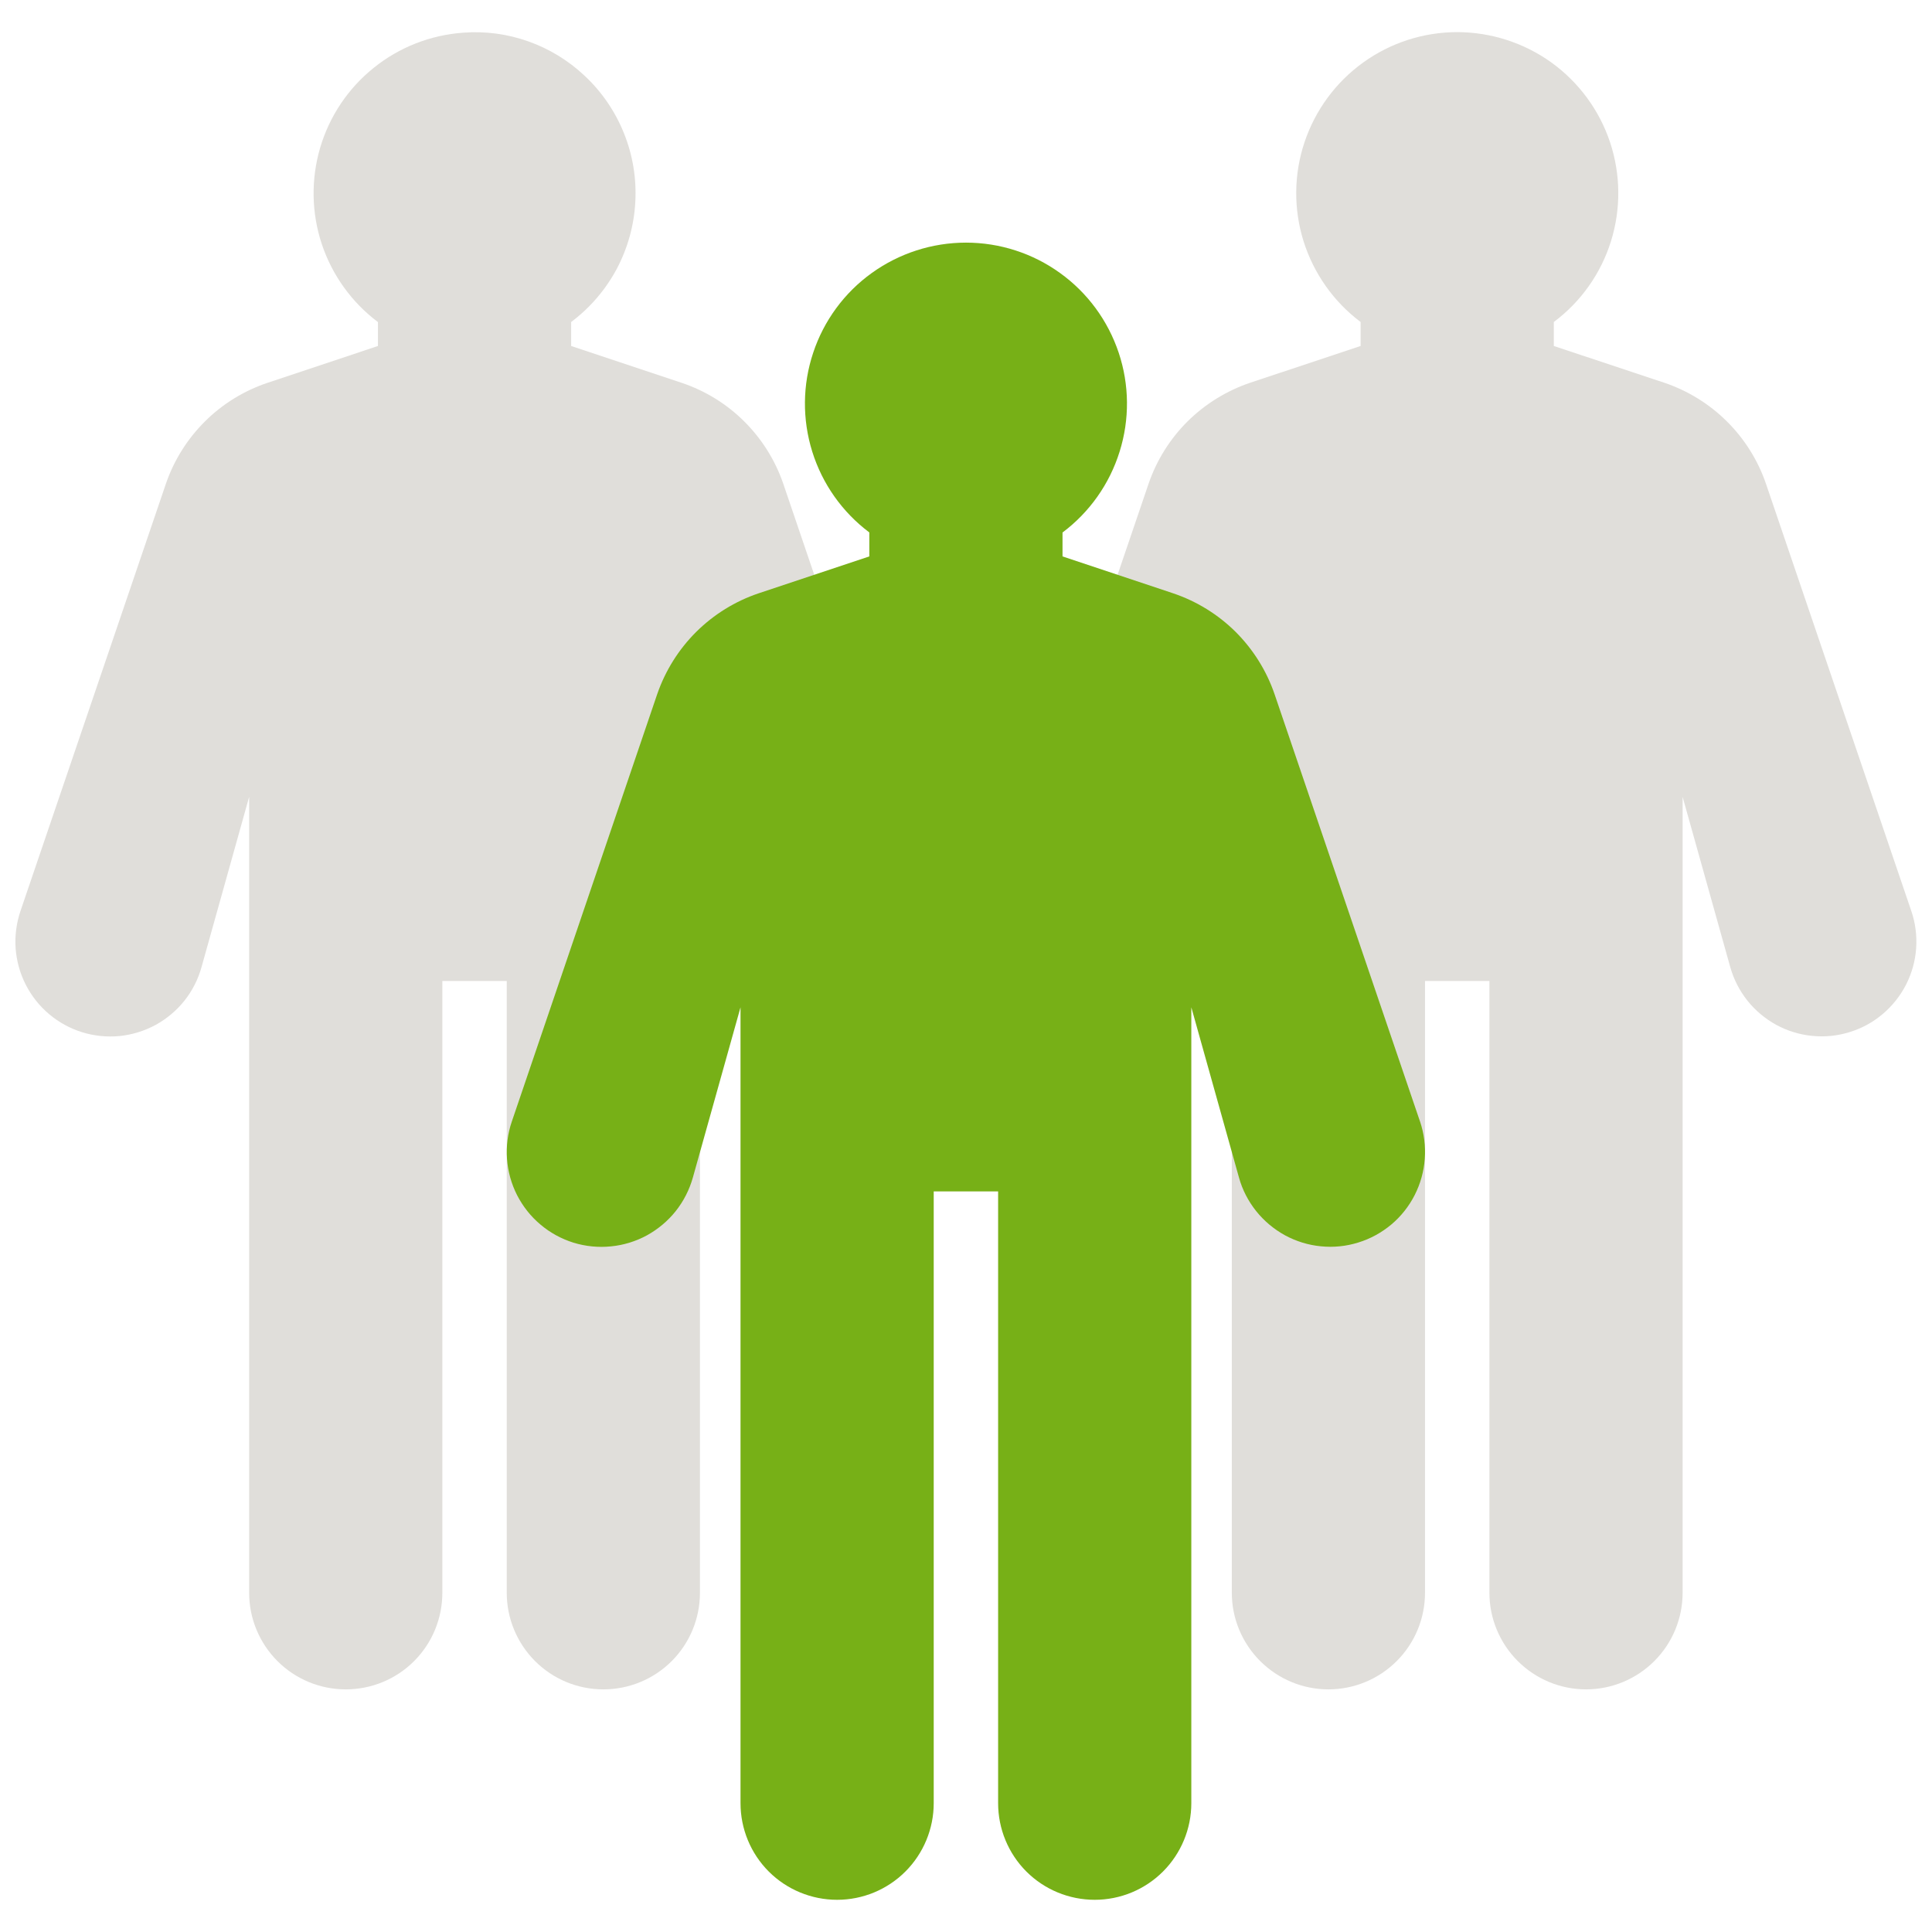 <svg width="24" height="24" viewBox="0 0 24 24" fill="none" xmlns="http://www.w3.org/2000/svg">
<g clip-path="url(#clip0_8061_8882)">
<path d="M23.743 11.317L21.937 6.008C21.837 5.717 21.671 5.452 21.452 5.235C21.234 5.018 20.968 4.854 20.676 4.755L19.302 4.298V4C19.638 3.749 19.887 3.398 20.012 2.997C20.137 2.596 20.133 2.166 20.001 1.768C19.868 1.369 19.613 1.023 19.273 0.777C18.932 0.532 18.523 0.4 18.103 0.399C17.683 0.399 17.274 0.531 16.933 0.777C16.593 1.022 16.338 1.369 16.205 1.767C16.072 2.165 16.068 2.595 16.193 2.996C16.319 3.397 16.567 3.748 16.902 4V4.298L15.529 4.755C15.237 4.854 14.971 5.018 14.752 5.235C14.534 5.452 14.368 5.717 14.268 6.009L12.461 11.317C12.411 11.466 12.39 11.624 12.401 11.781C12.413 11.938 12.455 12.091 12.527 12.232C12.598 12.372 12.697 12.496 12.817 12.598C12.938 12.699 13.077 12.776 13.228 12.822C13.378 12.869 13.536 12.885 13.693 12.869C13.849 12.854 14.001 12.807 14.14 12.731C14.278 12.656 14.4 12.554 14.498 12.431C14.596 12.307 14.668 12.166 14.71 12.014L15.302 9.899V19.786C15.302 20.104 15.429 20.409 15.654 20.634C15.879 20.859 16.184 20.986 16.502 20.986C16.821 20.986 17.126 20.859 17.351 20.634C17.576 20.409 17.702 20.104 17.702 19.786V12.186H18.502V19.786C18.502 20.104 18.629 20.409 18.854 20.634C19.079 20.859 19.384 20.986 19.702 20.986C20.021 20.986 20.326 20.859 20.551 20.634C20.776 20.409 20.902 20.104 20.902 19.786V9.899L21.494 12.014C21.537 12.166 21.609 12.307 21.707 12.43C21.805 12.553 21.927 12.655 22.065 12.731C22.203 12.806 22.355 12.853 22.512 12.868C22.669 12.884 22.827 12.868 22.977 12.821C23.127 12.775 23.267 12.699 23.387 12.597C23.507 12.496 23.606 12.371 23.678 12.231C23.749 12.091 23.792 11.938 23.803 11.781C23.814 11.624 23.794 11.466 23.743 11.317Z" fill="#E0DEDA"/>
<path d="M11.536 11.318L9.73 6.009C9.63 5.717 9.464 5.453 9.245 5.235C9.027 5.018 8.761 4.854 8.469 4.756L7.095 4.298V4C7.329 3.825 7.522 3.6 7.66 3.343C7.797 3.085 7.877 2.8 7.892 2.508C7.908 2.216 7.86 1.924 7.75 1.653C7.641 1.382 7.474 1.138 7.26 0.939C7.059 0.75 6.822 0.606 6.563 0.514C6.304 0.422 6.029 0.385 5.754 0.406C5.348 0.435 4.959 0.587 4.642 0.843C4.324 1.098 4.092 1.445 3.977 1.836C3.862 2.227 3.869 2.644 3.997 3.031C4.126 3.418 4.369 3.756 4.695 4.001V4.298L3.322 4.756C3.03 4.854 2.764 5.018 2.546 5.235C2.327 5.453 2.161 5.717 2.061 6.009L0.254 11.318C0.204 11.467 0.183 11.624 0.194 11.781C0.206 11.938 0.248 12.092 0.32 12.232C0.391 12.372 0.49 12.497 0.61 12.598C0.731 12.7 0.87 12.776 1.021 12.823C1.171 12.869 1.329 12.885 1.486 12.87C1.642 12.854 1.794 12.807 1.933 12.732C2.071 12.656 2.193 12.554 2.291 12.431C2.389 12.308 2.461 12.166 2.503 12.015L3.095 9.899V19.786C3.095 20.105 3.222 20.41 3.447 20.635C3.672 20.86 3.977 20.986 4.295 20.986C4.614 20.986 4.919 20.86 5.144 20.635C5.369 20.41 5.495 20.105 5.495 19.786V12.186H6.295V19.786C6.295 20.105 6.422 20.41 6.647 20.635C6.872 20.86 7.177 20.986 7.495 20.986C7.814 20.986 8.119 20.86 8.344 20.635C8.569 20.41 8.695 20.105 8.695 19.786V9.899L9.287 12.015C9.33 12.166 9.402 12.308 9.5 12.431C9.598 12.554 9.72 12.656 9.858 12.732C9.996 12.807 10.148 12.854 10.305 12.87C10.462 12.885 10.62 12.869 10.77 12.823C10.921 12.776 11.06 12.7 11.181 12.598C11.301 12.497 11.4 12.372 11.471 12.232C11.543 12.092 11.585 11.938 11.596 11.781C11.608 11.624 11.587 11.467 11.536 11.318Z" fill="#E0DEDA"/>
<path d="M17.64 13.932L15.833 8.623C15.733 8.331 15.567 8.067 15.349 7.849C15.13 7.632 14.864 7.468 14.572 7.37L13.199 6.912V6.615C13.535 6.363 13.783 6.012 13.908 5.611C14.034 5.21 14.03 4.78 13.897 4.382C13.764 3.984 13.51 3.637 13.169 3.392C12.829 3.146 12.419 3.014 12 3.014C11.58 3.014 11.171 3.146 10.83 3.391C10.489 3.636 10.234 3.983 10.102 4.381C9.969 4.779 9.965 5.209 10.09 5.61C10.215 6.011 10.463 6.362 10.799 6.614V6.912L9.425 7.37C9.133 7.468 8.868 7.632 8.649 7.849C8.43 8.067 8.265 8.331 8.164 8.623L6.358 13.932C6.307 14.081 6.287 14.238 6.298 14.395C6.309 14.552 6.352 14.706 6.423 14.846C6.495 14.986 6.593 15.111 6.714 15.212C6.834 15.314 6.974 15.39 7.124 15.437C7.274 15.483 7.433 15.499 7.589 15.483C7.746 15.468 7.898 15.421 8.036 15.346C8.174 15.27 8.296 15.168 8.394 15.045C8.492 14.922 8.564 14.78 8.607 14.628L9.199 12.513V22.4C9.199 22.718 9.325 23.024 9.55 23.249C9.775 23.474 10.081 23.6 10.399 23.6C10.717 23.6 11.022 23.474 11.247 23.249C11.472 23.024 11.599 22.718 11.599 22.4V14.8H12.399V22.4C12.399 22.718 12.525 23.024 12.75 23.249C12.975 23.474 13.281 23.6 13.599 23.6C13.917 23.6 14.222 23.474 14.447 23.249C14.672 23.024 14.799 22.718 14.799 22.4V12.513L15.391 14.628C15.433 14.78 15.506 14.921 15.604 15.044C15.702 15.167 15.824 15.269 15.962 15.345C16.1 15.42 16.252 15.467 16.408 15.482C16.565 15.498 16.723 15.482 16.873 15.435C17.024 15.389 17.163 15.312 17.284 15.211C17.404 15.11 17.503 14.985 17.574 14.845C17.645 14.705 17.688 14.552 17.699 14.395C17.711 14.238 17.69 14.08 17.64 13.931V13.932Z" fill="#77B017"/>
</g>
<defs>
<clipPath id="clip0_8061_8882">
<rect width="24" height="24" fill="white"/>
</clipPath>
</defs>
</svg>
